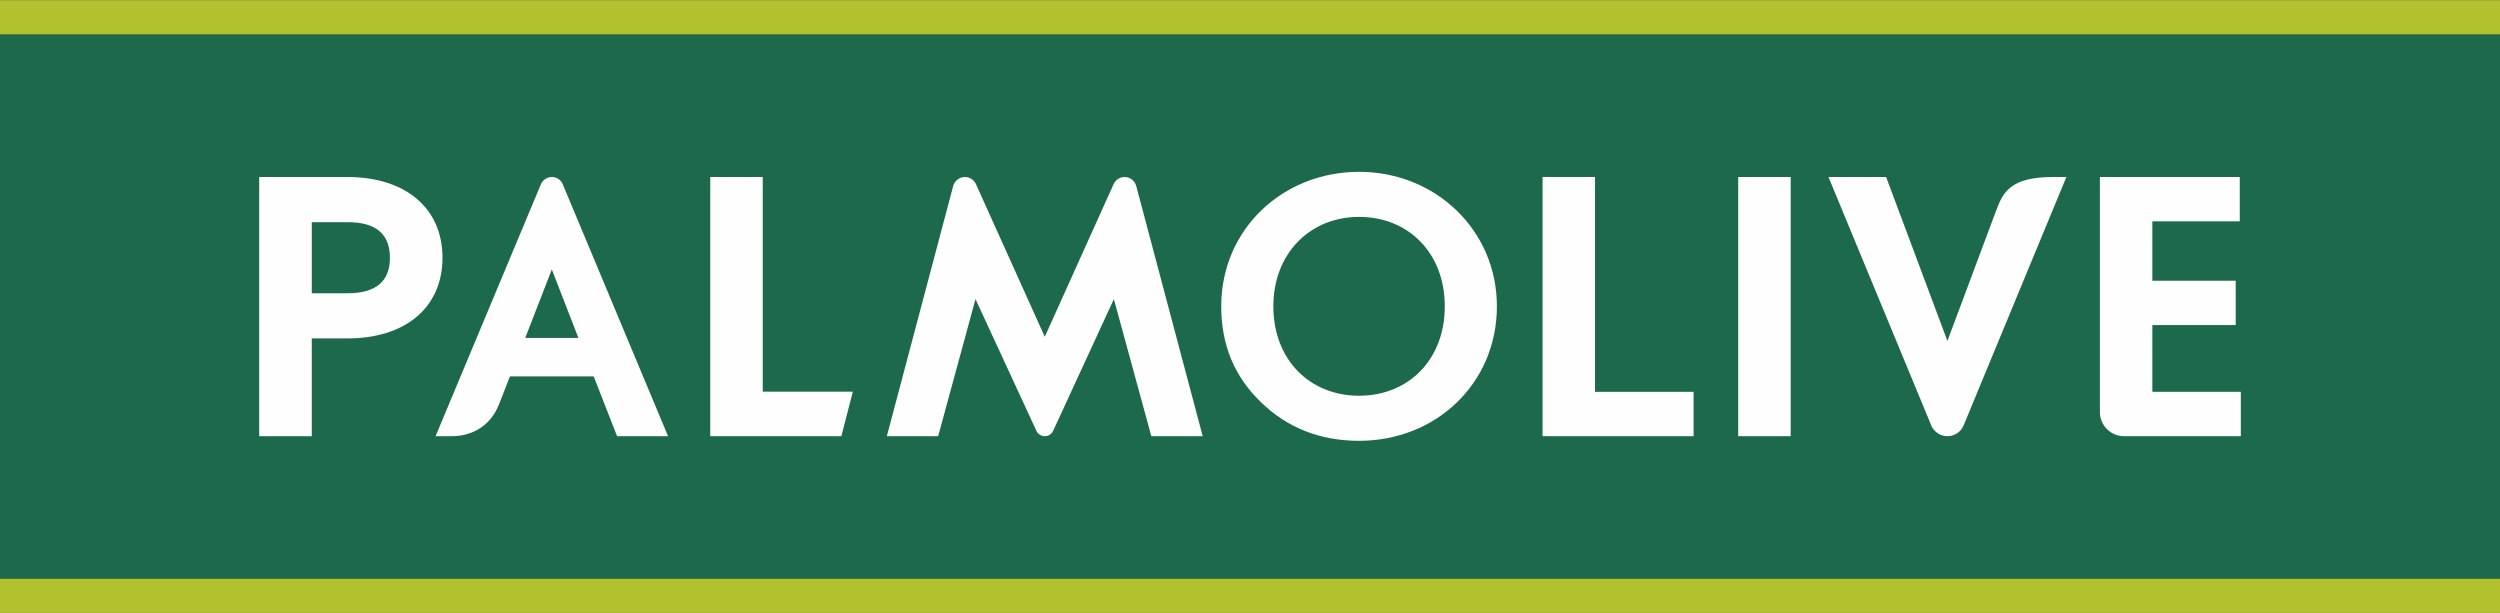 <?xml version="1.0" encoding="UTF-8"?>
<!DOCTYPE svg PUBLIC "-//W3C//DTD SVG 1.1//EN" "http://www.w3.org/Graphics/SVG/1.1/DTD/svg11.dtd">
<!-- Creator: CorelDRAW 2018 (64-Bit) -->
<svg xmlns="http://www.w3.org/2000/svg" xml:space="preserve" width="999px" height="245px" version="1.1" style="shape-rendering:geometricPrecision; text-rendering:geometricPrecision; image-rendering:optimizeQuality; fill-rule:evenodd; clip-rule:evenodd"
viewBox="0 0 999 244.86"
 xmlns:xlink="http://www.w3.org/1999/xlink">
 <rect x="0" y="0" width="999" height="244.86" fill="#333333" stroke="none"/>
 <defs>
  <style type="text/css">
   <![CDATA[
    .fil2 {fill:#FEFEFE;fill-rule:nonzero}
    .fil1 {fill:#B2C12E;fill-rule:nonzero}
    .fil0 {fill:#1C6A4B;fill-rule:nonzero}
   ]]>
  </style>
 </defs>
 <g id="Слой_x0020_1">
  <g id="_1492225394560">
   <polygon class="fil0" points="0,231.19 999,231.19 999,13.67 0,13.67 "/>
   <polygon class="fil1" points="0,13.67 999,13.67 999,0 0,0 "/>
   <polygon class="fil1" points="0,244.86 999,244.86 999,231.19 0,231.19 "/>
   <path class="fil2" d="M124.59 117.11l14.35 0c11.26,0 16.87,-4.74 16.87,-14.2 0,-9.47 -5.61,-14.2 -16.87,-14.2l-14.35 0 0 28.4zm-21.01 57.12l0 -103.57 35.22 0c23.23,0 38.02,12.43 38.02,32.25 0,19.68 -14.5,32.25 -38.02,32.25l-14.21 0 0 39.07 -21.01 0z"/>
   <path class="fil2" d="M860.08 156.5l0 -26.68 33.31 0 0 -17.72 -33.31 0 0 -23.73 34.93 0 0 -17.71 -55.89 0 0 93.92c0,5.33 4.31,9.65 9.63,9.65l46.68 0 0 -17.73 -35.35 0z"/>
   <path class="fil2" d="M543.08 86.6c-19.49,0 -34.25,14.47 -34.25,35.74 0,21.41 14.62,35.73 34.25,35.73 19.64,0 34.26,-14.32 34.26,-35.73 0,-21.41 -14.62,-35.74 -34.26,-35.74zm-55.08 35.74c0,-30.86 24.66,-53.75 55.08,-53.75 30.57,0 55.08,23.33 55.08,53.75 0,30.7 -24.22,53.74 -55.08,53.74 -15.51,0 -28.65,-5.17 -39.12,-15.36 -10.64,-10.18 -15.96,-22.88 -15.96,-38.38z"/>
   <polygon class="fil2" points="616.41,174.23 616.41,70.65 637.37,70.65 637.37,156.51 676.76,156.51 676.76,174.23 "/>
   <polygon class="fil2" points="694.59,70.66 715.56,70.66 715.56,174.23 694.59,174.23 "/>
   <path class="fil2" d="M454.05 74.3l0 0c-0.08,-0.28 -0.17,-0.54 -0.29,-0.8 -0.76,-1.68 -2.44,-2.84 -4.38,-2.84 -1.94,0 -3.61,1.15 -4.37,2.82l-27.52 61.03 -27.5 -61.01 -0.01 0c-0.76,-1.68 -2.44,-2.84 -4.38,-2.84 -2.21,0 -4.06,1.49 -4.69,3.53l-26.53 100.04 20.51 0 14.92 -54.78 24.33 52.63c0.58,1.26 1.85,2.15 3.35,2.15 1.49,0 2.78,-0.89 3.36,-2.17l24.25 -52.61 14.97 54.78 20.53 0 -26.55 -99.93z"/>
   <polygon class="fil2" points="304.79,156.45 304.79,140.77 304.79,70.66 283.82,70.66 283.82,174.23 336.21,174.23 340.79,156.45 "/>
   <path class="fil2" d="M797.78 83.76l-19.59 52.41 -24.5 -65.52 -23.04 0 41.12 99.38c1.09,2.48 3.56,4.2 6.42,4.2 2.85,0 5.3,-1.7 6.4,-4.13l41.14 -99.45 -5.27 0c-17,0 -20.03,6.08 -22.68,13.11z"/>
   <path class="fil2" d="M209.88 134.97l10.63 -27.37 10.62 27.37 -21.25 0zm36.7 39.26l20.37 0 -42.15 -100.86c-0.76,-1.6 -2.4,-2.71 -4.29,-2.71 -1.91,0 -3.57,1.13 -4.31,2.76l-42.15 100.81 6.48 0c2.34,0 13.97,-0.2 18.94,-12.89l4.29 -10.99 33.48 0 9.34 23.88z"/>
  </g>
 </g>
</svg>
